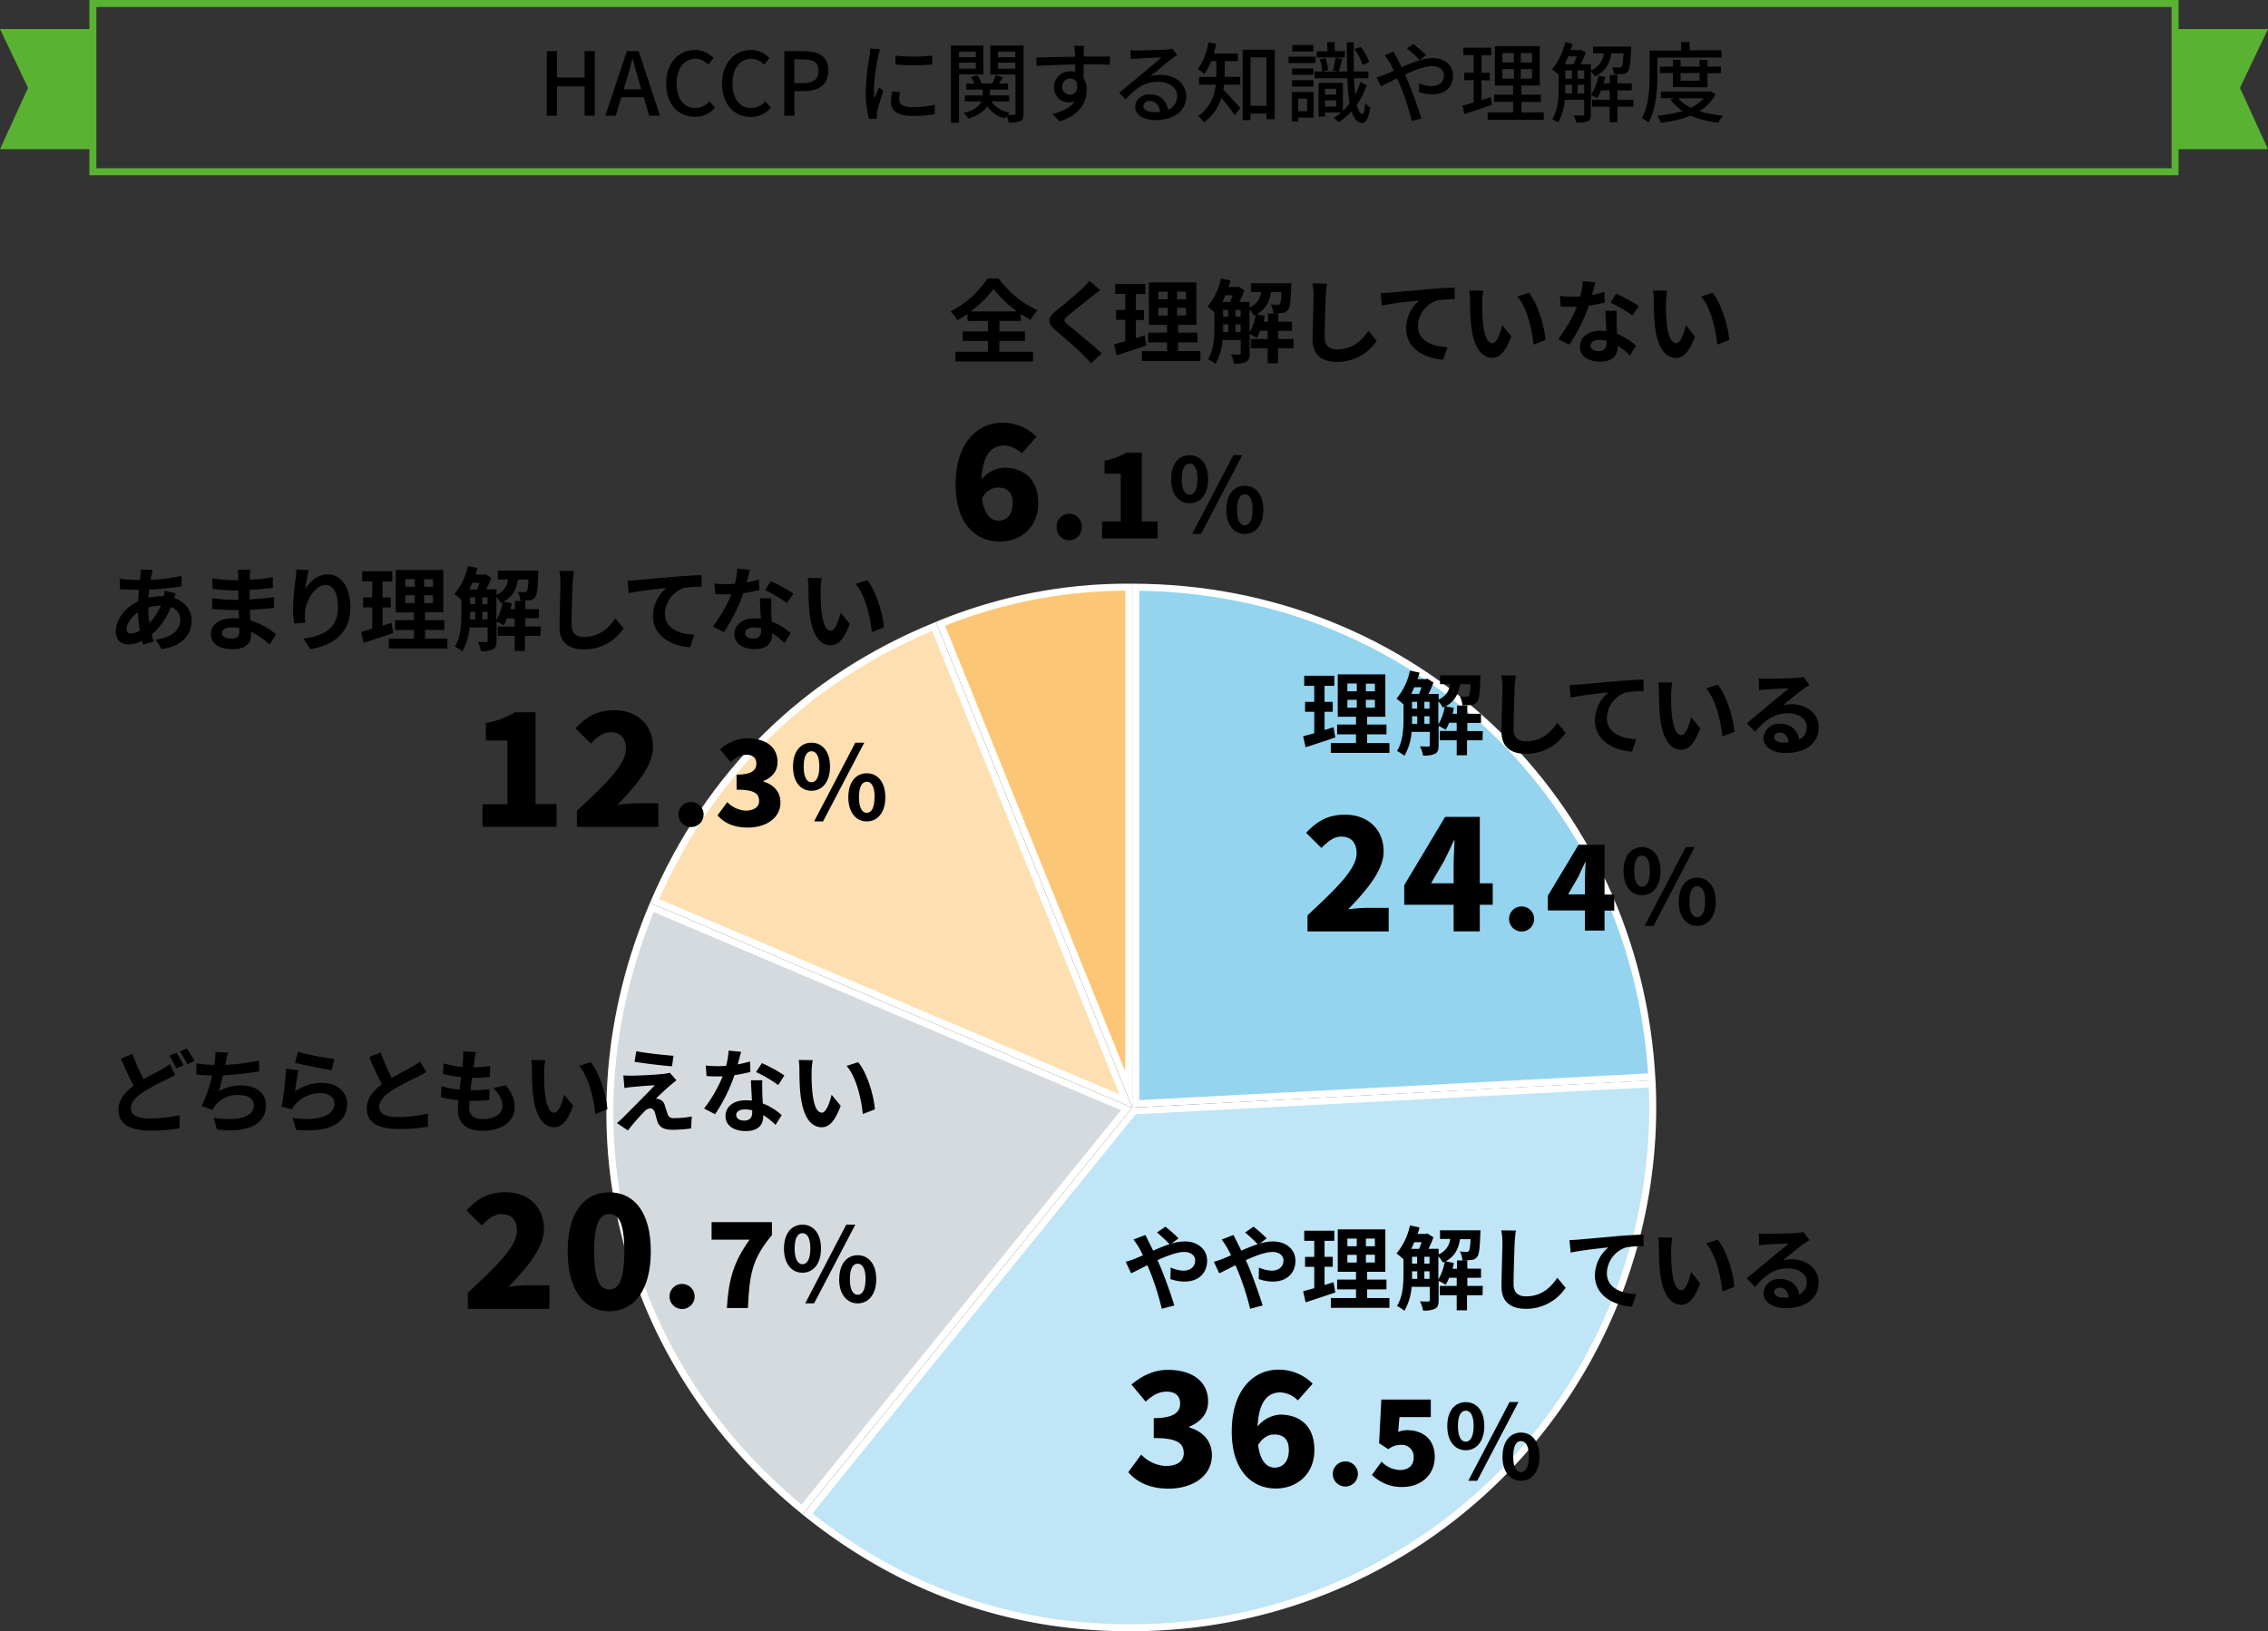 <svg xmlns="http://www.w3.org/2000/svg" viewBox="0 0 647 465.4"><rect x="0" y="0" width="647" height="465.4" fill="#333333" stroke="none"/><defs><style>.cls-1{fill:none;stroke:#59b231;stroke-miterlimit:10;stroke-width:2px;}.cls-2{fill:#59b231;}.cls-3{fill:#fbc676;}.cls-4{fill:#fff;}.cls-5{fill:#fddfb1;}.cls-6{fill:#d5dadf;}.cls-7{fill:#bfe5f6;}.cls-8{fill:#94d4ef;}</style></defs><g id="レイヤー_2" data-name="レイヤー 2"><g id="layout"><rect class="cls-1" x="26.5" y="1" width="594" height="48"/><polygon class="cls-2" points="647 42.57 620.5 42.57 620.5 8.29 647 8.29 639 25.07 647 42.57"/><polygon class="cls-2" points="0 42.57 26.5 42.57 26.5 8.29 0 8.29 8 25.07 0 42.57"/><path d="M156,14.58h2.9V22.1h7.87V14.58h2.9V33h-2.9V24.63h-7.87V33H156Z"/><path d="M178.83,14.58h3.35L188.28,33H185.2l-1.55-5.25h-6.4L175.68,33h-3Zm-.9,10.9h5L182.23,23c-.63-2-1.18-4.05-1.73-6.12h-.12c-.53,2.1-1.1,4.12-1.7,6.12Z"/><path d="M190.05,23.85c0-6,3.65-9.59,8.3-9.59a7.13,7.13,0,0,1,5.23,2.32L202,18.43a4.88,4.88,0,0,0-3.6-1.65c-3.17,0-5.37,2.65-5.37,7s2.05,7.05,5.3,7.05a5.31,5.31,0,0,0,4.07-1.95L204,30.68a7.26,7.26,0,0,1-5.72,2.65C193.6,33.33,190.05,29.88,190.05,23.85Z"/><path d="M206,23.85c0-6,3.64-9.59,8.29-9.59a7.13,7.13,0,0,1,5.23,2.32l-1.58,1.85a4.88,4.88,0,0,0-3.6-1.65c-3.17,0-5.37,2.65-5.37,7s2,7.05,5.3,7.05a5.31,5.31,0,0,0,4.07-1.95l1.55,1.83a7.26,7.26,0,0,1-5.72,2.65C209.5,33.33,206,29.88,206,23.85Z"/><path d="M223.73,14.58h5.57c4.1,0,7,1.43,7,5.57S233.4,26,229.4,26h-2.77v7h-2.9Zm5.4,9.12c3,0,4.35-1.12,4.35-3.55S232,16.93,229,16.93h-2.4V23.7Z"/><path d="M250.53,16a59,59,0,0,0-1.23,9.42,24.58,24.58,0,0,0,.15,2.67c.43-1,.93-2.25,1.33-3.17l1.25,1c-.65,1.9-1.53,4.57-1.78,5.82a4.89,4.89,0,0,0-.12,1.15c0,.25,0,.63.05.93l-2.28.15a31.82,31.82,0,0,1-.92-8.08,73.06,73.06,0,0,1,1.07-10,19.26,19.26,0,0,0,.23-2.07l2.77.25A19.17,19.17,0,0,0,250.53,16Zm6,12.52c0,1.12.88,2.05,3.9,2.05a26.62,26.62,0,0,0,6.23-.68l0,2.68a34.16,34.16,0,0,1-6.32.5c-4.25,0-6.2-1.48-6.2-3.9a12.77,12.77,0,0,1,.43-3.08l2.25.2A8.53,8.53,0,0,0,256.5,28.48Zm9.4-12.62V18.4a63.11,63.11,0,0,1-10.47,0l0-2.54A46.65,46.65,0,0,0,265.9,15.86Z"/><path d="M273.58,21.2V35h-2.3V13h9.27V21.2Zm0-6.49v1.62h4.8V14.71Zm4.8,4.87V17.85h-4.8v1.73ZM292,32.35c0,1.18-.2,1.83-.95,2.2a7.56,7.56,0,0,1-3.32.4,11,11,0,0,0-.53-1.9,7.23,7.23,0,0,0-.47.75,8.7,8.7,0,0,1-5.1-3.47c-.8,1.3-2.38,2.55-5.35,3.5a7.89,7.89,0,0,0-1.38-1.55c3.2-.85,4.55-2.13,5.1-3.35h-4.77v-1.7h5.12V25.55h-4.72v-1.7h2.35A9.4,9.4,0,0,0,277,22l1.78-.55a8.62,8.62,0,0,1,1.27,2.4h3a21.38,21.38,0,0,0,1-2.42l2.1.62c-.38.63-.8,1.25-1.18,1.8h2.6v1.7h-5.17v1.68h5.52v1.7h-5.12A7.73,7.73,0,0,0,288,32.1a5.92,5.92,0,0,0-.6.68c.83,0,1.63,0,1.9,0s.4-.12.4-.45V21.25h-7.17V13H292ZM284.7,14.71v1.62h4.95V14.71Zm4.95,4.89V17.85H284.7V19.6Z"/><path d="M309.15,14.88c0,.3,0,.75,0,1.25h7.5l-.05,2.35c-1.48-.08-3.85-.13-7.48-.13,0,1.35,0,2.8,0,3.93A6.19,6.19,0,0,1,310,25.6c0,3.33-1.77,7.25-7.7,9l-2.12-2.1c2.95-.65,5.25-1.75,6.45-3.68a3.92,3.92,0,0,1-1.75.38,4.17,4.17,0,0,1-4.2-4.35,4.51,4.51,0,0,1,4.65-4.5,5.22,5.22,0,0,1,1.4.17c0-.65,0-1.4,0-2.12-3.8.05-7.9.2-11,.4l-.08-2.4c2.82-.05,7.47-.17,11.05-.22,0-.55,0-1-.05-1.28-.08-.8-.15-1.57-.2-1.82h2.87A15.4,15.4,0,0,0,309.15,14.88ZM305.3,27c1.3,0,2.28-1,1.95-3.37a2,2,0,0,0-1.95-1.2A2.25,2.25,0,0,0,303,24.78,2.19,2.19,0,0,0,305.3,27Z"/><path d="M324.5,14.41c1.3,0,7-.15,8.35-.28a7.13,7.13,0,0,0,1.6-.22l1.38,1.8a18.33,18.33,0,0,0-1.58,1.07c-1.27.95-4.35,3.55-6.12,5a10.36,10.36,0,0,1,3-.43c4.17,0,7.27,2.58,7.27,6.08,0,4-3.17,6.82-8.8,6.82-3.45,0-5.75-1.52-5.75-3.8,0-1.85,1.65-3.52,4.13-3.52a4.94,4.94,0,0,1,5.2,4.37,4.07,4.07,0,0,0,2.65-3.92c0-2.35-2.3-4.05-5.43-4.05-4,0-6.35,1.87-9.3,5l-1.82-1.85c2-1.6,5.07-4.22,6.55-5.45s4.3-3.55,5.55-4.64c-1.33.05-5.65.25-6.95.32a17.76,17.76,0,0,0-1.85.15l-.08-2.57A19.55,19.55,0,0,0,324.5,14.41ZM329.15,32a12.56,12.56,0,0,0,1.78-.1c-.2-1.82-1.3-3.1-2.95-3.1a1.67,1.67,0,0,0-1.83,1.43C326.15,31.33,327.38,32,329.15,32Z"/><path d="M349.2,24.13c-.07.47-.12.95-.22,1.42,1.25,1.23,4.12,4.48,4.85,5.3l-1.6,2a56.48,56.48,0,0,0-3.83-4.92,13.5,13.5,0,0,1-4.94,7,9.63,9.63,0,0,0-1.65-1.78,12.18,12.18,0,0,0,5-9h-4.74v-2.2H347V17.45h-1.52a18.08,18.08,0,0,1-1.85,3.63,12.91,12.91,0,0,0-1.9-1.35,19.16,19.16,0,0,0,3-7.67l2.22.42c-.2.95-.43,1.9-.68,2.8h6.83v2.17h-3.73v4.48h4.43v2.2Zm14.45-9.95V34H361.3v-1.6h-4.55v1.87H354.5V14.18Zm-2.35,16V16.38h-4.55V30.2Z"/><path d="M375.28,18h-7.7V16.16h7.7Zm-.55,15.55h-4.4v1.1h-1.82v-8.4h6.22Zm-.05-12.2h-6.1v-1.8h6.1Zm-6.1,1.53h6.1V24.7h-6.1Zm6.07-8.2h-6V12.86h6Zm-4.32,13.45v3.6h2.55v-3.6Zm19.52-3.8a21.54,21.54,0,0,1-2.8,5.57c.38,1.63.9,2.55,1.58,2.63.4,0,.67-1.2.82-3.1a6.67,6.67,0,0,0,1.45,1.27c-.52,3.48-1.45,4.38-2.35,4.35-1.4-.1-2.35-1.22-3-3.27a17.38,17.38,0,0,1-3.72,3.12,10,10,0,0,0-1.3-1.3,13.58,13.58,0,0,0,2.05-1.5H378v1.15h-1.83v-9.6h6.93v8A16.12,16.12,0,0,0,385,29.5a63.39,63.39,0,0,1-.65-7.17H375V20.4h6.77l-1.5-.32a29.37,29.37,0,0,0,.73-3.62l1.92.37c-.37,1.27-.72,2.67-1,3.57h2.4c-.08-2.5-.1-5.29-.1-8.34h2c-.05,3,0,5.84,0,8.34h4.15v1.93h-4.1c.08,1.77.2,3.35.33,4.7a20.84,20.84,0,0,0,1.5-3.65Zm-6.22-7.92h-8V14.63h3V12h2.15v2.6h2.9Zm-5.53.17a11.13,11.13,0,0,1,.75,3.42l-1.7.4a11.69,11.69,0,0,0-.65-3.47ZM378,25.33V27h3.17v-1.7Zm3.17,5.07V28.63H378V30.4Zm7.55-11.87a16,16,0,0,0-2.3-4.5l1.75-.67a15.75,15.75,0,0,1,2.45,4.37Z"/><path d="M398.48,16.53c.42.8.87,1.7,1.35,2.65,3-1.33,6.22-2.6,8.82-2.6,3.63,0,5.85,2.15,5.85,5,0,3.15-2.1,5.35-5.95,5.35a11.71,11.71,0,0,1-3.8-.7l.08-2.5a8.63,8.63,0,0,0,3.5.85c2.37,0,3.6-1.3,3.6-3.1,0-1.4-1.15-2.6-3.35-2.6s-5,1.12-7.8,2.4c.3.62.57,1.25.85,1.85,1.27,3,3,7.87,3.85,10.67l-2.73.7a72.69,72.69,0,0,0-3.37-10.3c-.28-.62-.55-1.25-.83-1.87-1.87.92-3.54,1.8-4.64,2.3l-1.2-2.53A16.7,16.7,0,0,0,395,21.3c.82-.32,1.69-.7,2.64-1.12-.45-.93-.87-1.78-1.27-2.48A20.8,20.8,0,0,0,395,15.76l2.54-1C397.75,15.16,398.23,16.08,398.48,16.53Zm2.9-2.7,1.82-1.3c.85.68,2.73,2.28,3.63,3.2L405,17.13A37.55,37.55,0,0,0,401.38,13.83Z"/><path d="M425.63,29.88c-2.73.95-5.62,1.92-7.87,2.65l-.55-2.38c.9-.25,2-.55,3.19-.92V22.88h-2.69V20.73h2.69v-5h-2.94V13.61h7.94v2.15h-2.77v5H425v2.15h-2.37v5.65c.85-.28,1.75-.55,2.6-.85Zm14.77,2.17v2.13h-16V32.05h7.25v-3h-5.43V27h5.43V24.4h-5.2V13.16h12.8V24.4h-5.23V27h5.55v2.1h-5.55v3ZM428.6,17.83h3.28v-2.7H428.6Zm0,4.6h3.28V19.7H428.6Zm8.45-7.3h-3.2v2.7h3.2Zm0,4.57h-3.2v2.73h3.2Z"/><path d="M459.68,15.21c-.5,2.92-1.65,5.22-4.73,6.59a6.18,6.18,0,0,0-1.1-1.45V32.58c0,1-.2,1.65-.87,2a8.72,8.72,0,0,1-3.33.35,7.31,7.31,0,0,0-.72-2c1.2,0,2.25,0,2.55,0s.45-.12.45-.45V28.48h-5.55A14.87,14.87,0,0,1,444.46,35a9.14,9.14,0,0,0-1.65-1c1.67-2.63,1.85-6.3,1.85-9.1v-4l-.23.28a14.79,14.79,0,0,0-1.7-1.38A18,18,0,0,0,446.51,12l2.12.47c-.18.6-.35,1.2-.55,1.8h2.62l.33-.1,1.35.85a32.1,32.1,0,0,1-1.5,3.3h3v1.8a6.06,6.06,0,0,0,3.68-4.92h-3.1V13.28H465.3s0,.55,0,.8c-.18,4-.4,5.72-.93,6.32a1.85,1.85,0,0,1-1.42.7,15.46,15.46,0,0,1-2.53,0,5.82,5.82,0,0,0-.52-1.93,17.7,17.7,0,0,0,2,.1.67.67,0,0,0,.68-.22c.27-.3.45-1.33.57-3.87Zm-12.3.87c-.33.78-.67,1.55-1.05,2.25h2.55a20.63,20.63,0,0,0,.92-2.25Zm-.85,8.82c0,.58,0,1.18,0,1.8h1.92V24.18h-1.9Zm0-2.45h1.9V20.08h-1.9Zm3.52,0h1.88V20.08h-1.88Zm1.88,4.25V24.18h-1.88V26.7Zm14,3.75h-4.54v4.4h-2.2v-4.4h-5v-2h5v-2.7h-2.45A11.8,11.8,0,0,1,455.6,28a10.39,10.39,0,0,0-1.75-.92,14.11,14.11,0,0,0,2.15-5.5l1.93.4q-.19.9-.45,1.8h1.75v-2.4h2.2v2.4h4.07v2h-4.07v2.7H466Z"/><path d="M472.8,21.43c0,3.92-.34,9.72-2.52,13.52a10.32,10.32,0,0,0-1.9-1.27c2-3.55,2.2-8.63,2.2-12.25v-7h9V12H482v2.35h9.1v2.08H472.8Zm16.63,5.42a12.06,12.06,0,0,1-4.65,4.85A32.88,32.88,0,0,0,491.55,33a8.47,8.47,0,0,0-1.35,2A28.26,28.26,0,0,1,482.28,33a32.67,32.67,0,0,1-8.5,2,7.29,7.29,0,0,0-1-2A34.73,34.73,0,0,0,480,31.68a13.49,13.49,0,0,1-3.45-3.23l1.13-.42H473.8V26.15h13.78l.42-.07Zm-12.2-2v-4h-3.7V19h3.7v-1.9h2.2V19h5.4v-1.9h2.27V19h3.83v1.9H487.1v4Zm1.5,3.18a10.87,10.87,0,0,0,3.62,2.7,11.54,11.54,0,0,0,3.7-2.7Zm.7-7.18v2.2h5.4v-2.2Z"/><path class="cls-3" d="M268.31,178A141.6,141.6,0,0,1,322,167.54V310.81Z"/><path class="cls-4" d="M321,168.55V305.67L269.62,178.53a140.22,140.22,0,0,1,51.38-10m2-2a142.47,142.47,0,0,0-56,10.89L323,316V166.53Z"/><path class="cls-5" d="M186.73,257c15.66-36.25,43.2-63.3,79.73-78.32l54.71,135.37Z"/><path class="cls-4" d="M265.91,180l53.43,132.2L188.05,256.52c15.49-35.24,42.35-61.63,77.86-76.49m1.1-2.61c-37.65,15.2-65.72,42.78-81.59,80.15L323,316,267,177.42Z"/><path class="cls-6" d="M228.8,430.67c-52-42.58-68.73-109.8-42.85-171.78l135.44,57.47Z"/><path class="cls-4" d="M186.49,260.2l133.29,56.56-91.13,112.5c-50.73-42.12-67.18-108.07-42.16-169.06m-1.07-2.63c-26.71,62.9-9.6,131.51,43.52,174.51L323,316,185.42,257.57Z"/><path class="cls-7" d="M322.3,464.4c-34.07,0-65-10.93-92-32.47l93.15-115,147.82-7.74a148.43,148.43,0,0,1-140.55,155C327.94,464.32,325.09,464.4,322.3,464.4Z"/><path class="cls-4" d="M470.36,310.24A147.43,147.43,0,0,1,330.72,463.18c-2.81.14-5.64.22-8.42.22-33.51,0-64-10.64-90.54-31.63L324,317.91l146.36-7.67m1.91-2.1L323,316,228.94,432.08c27.28,22.09,58.79,33.32,93.36,33.32,2.82,0,5.67-.08,8.53-.23a149.44,149.44,0,0,0,141.44-157Z"/><path class="cls-8" d="M324,167.54c38.33.24,74.37,14.55,101.57,40.36s43.38,61,45.64,99.29L324,314.9Z"/><path class="cls-4" d="M325,168.55c37.71.48,73.11,14.67,99.89,40.07s42.81,60,45.26,97.62L325,313.85V168.55m-2-2V316l149.27-7.82C468.05,227.7,403.57,166.53,323,166.53Z"/><path d="M380.93,210.39c-2.86,1-6,2-8.48,2.8l-.7-3.14c.91-.24,2-.52,3.17-.86v-6.11H372.3v-2.83h2.62v-4.58h-2.86v-2.89h8.58v2.89h-2.78v4.58h2.34v2.83h-2.34v5.2c.86-.26,1.71-.52,2.55-.81ZM396.37,212v2.81H379.65V212h7.18V209.5h-5.38v-2.78h5.38v-2.24h-5.2V192.39H395.2v12.09H390v2.24h5.52v2.78H390V212Zm-12-14.77h2.68V195h-2.68Zm0,4.66h2.68v-2.24h-2.68Zm7.85-6.84h-2.57v2.18h2.57Zm0,4.6h-2.57v2.24h2.57Z"/><path d="M422.92,211.19H418.5v4.29h-2.94v-4.29h-4.81v-2.65h4.81V206.2H413.4a11,11,0,0,1-1,2,15.1,15.1,0,0,0-2-1.09v5.49c0,1.22-.2,2-1,2.44a7.3,7.3,0,0,1-3.45.52,8.44,8.44,0,0,0-.89-2.63c1,.06,2.06.06,2.37.06s.44-.11.44-.45V208.8h-5.17a16.17,16.17,0,0,1-2.06,6.84,10.51,10.51,0,0,0-2.13-1.38c1.74-2.68,1.87-6.55,1.87-9.46V201a17.85,17.85,0,0,0-2-1.67,18.21,18.21,0,0,0,3.84-8l2.73.57a18.77,18.77,0,0,1-.54,1.85h2.36l.39-.13,1.77,1.09a27.69,27.69,0,0,1-1.43,3.28h2.91v1.58a5.41,5.41,0,0,0,3.3-4.39h-2.91v-2.52h11.55s0,.65-.06,1c-.12,4.13-.36,5.92-.91,6.6a2.31,2.31,0,0,1-1.58.86,19.87,19.87,0,0,1-2.63.08,6.13,6.13,0,0,0-.7-2.5c.81.08,1.51.1,1.87.1a.77.77,0,0,0,.7-.28c.24-.29.37-1.17.47-3.33h-3c-.45,2.7-1.43,4.86-4.09,6.32l2.32.47c-.1.54-.21,1.11-.36,1.66h1.27v-2.34h2.94v2.34h3.9v2.6h-3.9v2.34h4.42Zm-19.45-15.13c-.29.65-.57,1.3-.89,1.9h2.24c.26-.57.49-1.25.73-1.9Zm-.65,8.74c0,.54,0,1.11,0,1.71h1.48v-2.16h-1.45Zm0-2.63h1.45v-1.95h-1.45Zm3.51,0h1.48v-1.95h-1.48Zm1.48,4.34v-2.16h-1.48v2.16Zm2.52.16a14.44,14.44,0,0,0,1.8-5.07l-.55.26a7.12,7.12,0,0,0-1.25-1.77Z"/><path d="M432.09,196.16c-.1,2.81-.31,8.64-.31,11.86,0,2.63,1.56,3.48,3.59,3.48,4.29,0,7-2.47,8.89-5.3l2.37,2.86a13.47,13.47,0,0,1-11.29,6c-4.26,0-7-1.87-7-6.32,0-3.48.26-10.32.26-12.56a16.88,16.88,0,0,0-.33-3.51l4.18.06C432.28,193.8,432.15,195.12,432.09,196.16Z"/><path d="M450.32,195.31c2.16-.19,6.45-.58,11.21-1,2.68-.21,5.53-.39,7.35-.44l0,3.32a30.11,30.11,0,0,0-5,.34,7.91,7.91,0,0,0-5.48,7.31c0,4.26,4,5.82,8.39,6.06l-1.22,3.56c-5.43-.37-10.58-3.3-10.58-8.92a10.47,10.47,0,0,1,3.85-8c-2.45.26-7.75.83-10.77,1.48l-.33-3.56C448.79,195.41,449.8,195.36,450.32,195.31Z"/><path d="M476.74,197.91c0,1.69,0,3.64.15,5.51.37,3.74,1.15,6.32,2.78,6.32,1.23,0,2.27-3.05,2.76-5.13l2.6,3.18c-1.72,4.52-3.35,6.11-5.43,6.11-2.86,0-5.33-2.58-6.06-9.55-.26-2.39-.29-5.43-.29-7a16.5,16.5,0,0,0-.2-2.65l4,0A21.4,21.4,0,0,0,476.74,197.91Zm18,10.89-3.4,1.33c-.42-4.19-1.8-10.51-4.63-13.73l3.3-1.07C492.52,198.32,494.5,204.82,494.78,208.8Z"/><path d="M504.06,193.64c1.38,0,6.95-.1,8.43-.23a11.18,11.18,0,0,0,2-.29l1.69,2.32c-.59.39-1.22.75-1.82,1.19-1.4,1-4.13,3.28-5.77,4.58a10.09,10.09,0,0,1,2.47-.29c4.42,0,7.78,2.76,7.78,6.55,0,4.11-3.12,7.36-9.42,7.36-3.61,0-6.34-1.66-6.34-4.26a4.36,4.36,0,0,1,4.65-4.06,5.2,5.2,0,0,1,5.54,4.45,3.78,3.78,0,0,0,2.16-3.54c0-2.34-2.34-3.92-5.41-3.92-4,0-6.58,2.1-9.36,5.27l-2.36-2.44c1.84-1.48,5-4.13,6.52-5.41s4.16-3.38,5.44-4.5c-1.33,0-4.92.19-6.3.26-.7.06-1.53.13-2.13.21l-.1-3.38A17.06,17.06,0,0,0,504.06,193.64Zm4.68,18.23a14.06,14.06,0,0,0,1.51-.08c-.15-1.69-1.12-2.78-2.52-2.78-1,0-1.61.6-1.61,1.25C506.12,211.22,507.18,211.87,508.74,211.87Z"/><path d="M373,261.14c8.1-7.56,14-13.14,14-17.73,0-3.11-1.67-4.73-4.37-4.73-2.29,0-4,1.62-5.67,3.24l-4.36-4.32c3.28-3.46,6.34-5.17,11.11-5.17,6.48,0,11,4.14,11,10.53,0,5.44-5.08,11.25-10.12,16.47A46.29,46.29,0,0,1,390,259h6.16v6.74H373Z"/><path d="M414.68,258.12H400.59v-5.58l11.66-19.48h9.9V252h3.69v6.12h-3.69v7.6h-7.47Zm0-6.12v-4.77c0-2.11.18-5.35.27-7.47h-.18c-.86,1.89-1.76,3.74-2.7,5.67L408.24,252Z"/><path d="M430.49,262.18a3.58,3.58,0,1,1,7.16,0,3.58,3.58,0,1,1-7.16,0Z"/><path d="M452.13,259.75H441.56v-4.19L450.31,241h7.42v14.21h2.77v4.59h-2.77v5.7h-5.6Zm0-4.59v-3.58c0-1.59.13-4,.2-5.61h-.13c-.65,1.42-1.32,2.81-2,4.26l-2.87,4.93Z"/><path d="M463.16,248.5c0-4.33,2.16-6.82,5.26-6.82s5.29,2.49,5.29,6.82-2.19,6.9-5.29,6.9S463.16,252.86,463.16,248.5Zm7.51,0c0-3.19-1-4.39-2.25-4.39s-2.22,1.2-2.22,4.39,1,4.48,2.22,4.48S470.67,251.69,470.67,248.5Zm10.24-6.82h2.55L471.7,264.15h-2.55Zm-2,15.57c0-4.36,2.2-6.85,5.27-6.85s5.29,2.49,5.29,6.85-2.22,6.9-5.29,6.9S478.89,261.58,478.89,257.25Zm7.52,0c0-3.19-1-4.42-2.25-4.42s-2.23,1.23-2.23,4.42,1,4.44,2.23,4.44S486.41,260.43,486.41,257.25Z"/><path d="M323.7,359.14c.76-.32,1.56-.65,2.34-1-.36-.78-.75-1.54-1.14-2.21a22.41,22.41,0,0,0-1.54-2.29l3.38-1.3c.24.47.76,1.53,1,2,.39.75.81,1.58,1.22,2.47a49.22,49.22,0,0,1,4.68-1.85,44.17,44.17,0,0,0-3.58-3.33l2.39-1.66a39.63,39.63,0,0,1,3.77,3.33l-2.05,1.51a12.91,12.91,0,0,1,3.74-.63c4,0,6.45,2.44,6.45,5.46,0,3.64-2.5,6-6.48,6a12.91,12.91,0,0,1-4-.73l.08-3.28a9.72,9.72,0,0,0,3.61.89c1.95,0,3.38-1.07,3.38-2.94,0-1.33-1.17-2.4-3.12-2.4s-4.86,1.07-7.64,2.35c.26.54.49,1.09.73,1.61,1.22,2.83,3.22,8.4,4.08,11.31l-3.57.93A79.08,79.08,0,0,0,328,362.57c-.23-.55-.47-1.09-.7-1.61-1.87.93-3.51,1.82-4.63,2.31l-1.53-3.3A22.52,22.52,0,0,0,323.7,359.14Z"/><path d="M348.84,359.14c.76-.32,1.56-.65,2.34-1-.36-.78-.75-1.54-1.14-2.21a22.41,22.41,0,0,0-1.54-2.29l3.38-1.3c.24.47.76,1.53,1,2,.39.75.81,1.58,1.23,2.47a47.21,47.21,0,0,1,4.68-1.85,44.27,44.27,0,0,0-3.59-3.33l2.39-1.66a38.44,38.44,0,0,1,3.77,3.33l-2,1.51a12.91,12.91,0,0,1,3.74-.63c4,0,6.45,2.44,6.45,5.46,0,3.64-2.5,6-6.48,6a12.91,12.91,0,0,1-4-.73l.08-3.28a9.72,9.72,0,0,0,3.61.89c1.95,0,3.38-1.07,3.38-2.94,0-1.33-1.17-2.4-3.12-2.4s-4.86,1.07-7.64,2.35c.26.54.49,1.09.73,1.61,1.22,2.83,3.22,8.4,4.08,11.31l-3.56.93a80.53,80.53,0,0,0-3.49-10.81c-.23-.55-.47-1.09-.7-1.61-1.87.93-3.51,1.82-4.63,2.31l-1.53-3.3A21.86,21.86,0,0,0,348.84,359.14Z"/><path d="M380.93,368.73c-2.86,1-6,2-8.48,2.81l-.7-3.15c.91-.23,2-.52,3.17-.86v-6.11H372.3v-2.83h2.62V354h-2.86v-2.88h8.58V354h-2.78v4.58h2.34v2.83h-2.34v5.2c.86-.26,1.71-.52,2.55-.8Zm15.44,1.59v2.8H379.65v-2.8h7.18v-2.47h-5.38v-2.79h5.38v-2.23h-5.2V350.74H395.2v12.09H390v2.23h5.52v2.79H390v2.47Zm-12-14.77h2.68v-2.19h-2.68Zm0,4.65h2.68V358h-2.68Zm7.85-6.84h-2.57v2.19h2.57Zm0,4.61h-2.57v2.23h2.57Z"/><path d="M422.92,369.54H418.5v4.29h-2.94v-4.29h-4.81v-2.66h4.81v-2.34H413.4a11.11,11.11,0,0,1-1,2,14,14,0,0,0-2-1.1v5.49c0,1.22-.2,2-1,2.44a7.17,7.17,0,0,1-3.45.52,8.3,8.3,0,0,0-.89-2.62c1,.05,2.06.05,2.37.05s.44-.1.44-.44v-3.75h-5.17a16.12,16.12,0,0,1-2.06,6.84,11,11,0,0,0-2.13-1.38c1.74-2.67,1.87-6.55,1.87-9.46v-3.85a16.73,16.73,0,0,0-2-1.66,18.25,18.25,0,0,0,3.84-8l2.73.58c-.15.62-.33,1.24-.54,1.84h2.36l.39-.13,1.77,1.09a27.69,27.69,0,0,1-1.43,3.28h2.91v1.59a5.44,5.44,0,0,0,3.3-4.4h-2.91V351h11.55s0,.65-.06,1c-.12,4.13-.36,5.93-.91,6.6a2.27,2.27,0,0,1-1.58.86,18.27,18.27,0,0,1-2.63.08,6.13,6.13,0,0,0-.7-2.5c.81.08,1.51.11,1.87.11a.78.78,0,0,0,.7-.29c.24-.29.37-1.17.47-3.33h-3c-.45,2.71-1.43,4.87-4.09,6.32l2.32.47c-.1.54-.21,1.12-.36,1.66h1.27V359.6h2.94v2.34h3.9v2.6h-3.9v2.34h4.42ZM403.47,354.4c-.29.65-.57,1.3-.89,1.9h2.24c.26-.57.49-1.25.73-1.9Zm-.65,8.74c0,.55,0,1.12,0,1.72h1.48V362.7h-1.45Zm0-2.63h1.45v-1.95h-1.45Zm3.51,0h1.48v-1.95h-1.48Zm1.48,4.35V362.7h-1.48v2.16Zm2.52.15a14.37,14.37,0,0,0,1.8-5.07l-.55.26a7.12,7.12,0,0,0-1.25-1.77Z"/><path d="M432.09,354.51c-.1,2.8-.31,8.63-.31,11.85,0,2.63,1.56,3.49,3.59,3.49,4.29,0,7-2.47,8.89-5.31l2.37,2.86a13.47,13.47,0,0,1-11.29,6c-4.26,0-7-1.87-7-6.31,0-3.49.26-10.33.26-12.56a16.81,16.81,0,0,0-.33-3.51l4.18.05C432.28,352.14,432.15,353.47,432.09,354.51Z"/><path d="M450.32,353.65c2.16-.18,6.45-.57,11.21-1,2.68-.21,5.53-.39,7.35-.44l0,3.33a28.12,28.12,0,0,0-5,.34,7.91,7.91,0,0,0-5.48,7.3c0,4.27,4,5.83,8.39,6.06l-1.22,3.56c-5.43-.36-10.58-3.3-10.58-8.92a10.47,10.47,0,0,1,3.85-8c-2.45.26-7.75.83-10.77,1.48l-.33-3.56C448.79,353.75,449.8,353.7,450.32,353.65Z"/><path d="M476.74,356.25c0,1.69,0,3.64.15,5.51.37,3.75,1.15,6.32,2.78,6.32,1.23,0,2.27-3,2.76-5.12l2.6,3.17c-1.72,4.52-3.35,6.11-5.43,6.11-2.86,0-5.33-2.57-6.06-9.54-.26-2.4-.29-5.44-.29-7a16.54,16.54,0,0,0-.2-2.66l4,.06A21.15,21.15,0,0,0,476.74,356.25Zm18,10.89-3.4,1.33c-.42-4.19-1.8-10.5-4.63-13.73l3.3-1.07C492.52,356.66,494.5,363.17,494.78,367.14Z"/><path d="M504.06,352c1.38,0,6.95-.1,8.43-.23a10.26,10.26,0,0,0,2-.29l1.69,2.32c-.6.39-1.22.75-1.82,1.19-1.4,1-4.13,3.28-5.77,4.58a10.09,10.09,0,0,1,2.47-.29c4.42,0,7.77,2.76,7.77,6.56,0,4.11-3.11,7.36-9.41,7.36-3.61,0-6.34-1.67-6.34-4.27a4.36,4.36,0,0,1,4.65-4.05c3.23,0,5.18,2,5.54,4.44a3.76,3.76,0,0,0,2.16-3.53c0-2.34-2.34-3.93-5.41-3.93-4,0-6.58,2.11-9.36,5.28l-2.37-2.45c1.85-1.48,5-4.13,6.53-5.41s4.16-3.37,5.43-4.49c-1.32,0-4.91.18-6.29.26-.7.05-1.53.13-2.13.2l-.1-3.38A17,17,0,0,0,504.06,352Zm4.68,18.23a11.88,11.88,0,0,0,1.51-.08c-.15-1.69-1.12-2.78-2.52-2.78-1,0-1.61.6-1.61,1.25C506.12,369.56,507.18,370.21,508.74,370.21Z"/><path d="M321.87,420l3.69-5a10.4,10.4,0,0,0,7,3.24c3.11,0,5.13-1.26,5.13-3.6,0-2.75-1.53-4.37-8.55-4.37v-5.67c5.72,0,7.52-1.71,7.52-4.14,0-2.2-1.35-3.42-3.83-3.42-2.25,0-4,1-6,2.84L322.77,395c3.1-2.56,6.43-4.18,10.39-4.18,6.93,0,11.48,3.28,11.48,9,0,3.29-1.85,5.72-5.36,7.2v.23c3.69,1.08,6.44,3.73,6.44,7.92,0,6.12-5.72,9.54-12.38,9.54C328,424.7,324.3,422.85,321.87,420Z"/><path d="M351.39,408.41c0-12.06,6.39-17.64,13.27-17.64a13.59,13.59,0,0,1,9.81,4l-4.23,4.77a7.37,7.37,0,0,0-5-2.29c-3.42,0-6.16,2.43-6.48,9.72a9,9,0,0,1,6.39-3.38c5.58,0,9.81,3.15,9.81,10.08s-5,11-11,11C357.55,424.7,351.39,420,351.39,408.41Zm7.51,3.87c.68,5,2.75,6.43,4.77,6.43s4-1.44,4-5c0-3.37-1.84-4.45-4.09-4.45C362,409.22,360.3,410,358.9,412.28Z"/><path d="M380.21,420.52a3.58,3.58,0,1,1,7.16,0,3.58,3.58,0,1,1-7.16,0Z"/><path d="M391.38,420.79l2.74-3.78a7.61,7.61,0,0,0,5.16,2.39c2.43,0,4-1.21,4-3.57a3.38,3.38,0,0,0-3.68-3.61,5.62,5.62,0,0,0-3.54,1.24l-2.64-1.72.64-12.45h14.11v5h-8.94l-.37,4.25a6.38,6.38,0,0,1,2.6-.51c4.25,0,7.83,2.4,7.83,7.6,0,5.43-4.26,8.6-9.08,8.6A12,12,0,0,1,391.38,420.79Z"/><path d="M412.87,406.84c0-4.33,2.17-6.81,5.27-6.81s5.29,2.48,5.29,6.81-2.19,6.91-5.29,6.91S412.87,411.2,412.87,406.84Zm7.52,0c0-3.19-1-4.38-2.25-4.38s-2.23,1.19-2.23,4.38,1,4.48,2.23,4.48S420.39,410,420.39,406.84ZM430.63,400h2.54l-11.76,22.46h-2.54Zm-2,15.56c0-4.36,2.19-6.85,5.26-6.85s5.3,2.49,5.3,6.85-2.22,6.9-5.3,6.9S428.61,419.92,428.61,415.59Zm7.52,0c0-3.19-1-4.42-2.26-4.42s-2.22,1.23-2.22,4.42,1,4.44,2.22,4.44S436.13,418.78,436.13,415.59Z"/><path d="M285.07,100.36h9.62v2.78H272.56v-2.78h9.29V97.27h-7.21V94.56h7.21v-3H276v-2a32.16,32.16,0,0,1-2.89,1.79,11.11,11.11,0,0,0-1.95-2.49,28.31,28.31,0,0,0,10.56-9.42h3.2A27.38,27.38,0,0,0,296,88.5,15.34,15.34,0,0,0,294,91.29c-.93-.52-1.87-1.1-2.81-1.75v2h-6.08v3h7.28v2.71h-7.28Zm5.07-11.52a31.25,31.25,0,0,1-6.71-6.45,29.65,29.65,0,0,1-6.5,6.45Z"/><path d="M311.56,84.55c-1.69,1.35-5.12,4-6.86,5.49-1.38,1.19-1.35,1.48.05,2.7,1.95,1.64,6.89,5.54,9.55,8.11l-3.05,2.79c-.73-.81-1.48-1.64-2.26-2.42-1.59-1.64-5.41-4.89-7.77-6.92-2.6-2.21-2.4-3.59.2-5.77,2.06-1.66,5.62-4.55,7.36-6.24a17.1,17.1,0,0,0,2-2.21l3.05,2.68C313,83.38,312.16,84.06,311.56,84.55Z"/><path d="M327,98.57c-2.86,1-6,2-8.47,2.8l-.7-3.14c.91-.24,2-.52,3.17-.86V91.26H318.4V88.43H321V83.85h-2.86V81h8.58v2.89H324v4.58h2.34v2.83H324v5.2c.85-.26,1.71-.52,2.54-.81Zm15.45,1.58V103H325.76v-2.81h7.18V97.68h-5.39V94.9h5.39V92.66h-5.2V80.57h13.57V92.66h-5.23V94.9h5.51v2.78h-5.51v2.47Zm-12-14.77h2.68V83.2h-2.68Zm0,4.66h2.68V87.8h-2.68Zm7.85-6.84H335.8v2.18h2.57Zm0,4.6H335.8V90h2.57Z"/><path d="M369,99.37h-4.42v4.29h-2.94V99.37h-4.81V96.72h4.81V94.38h-2.16a11,11,0,0,1-1,2,15.1,15.1,0,0,0-2-1.09v5.49c0,1.22-.21,2-1,2.44a7.32,7.32,0,0,1-3.46.52,8.17,8.17,0,0,0-.88-2.63c1,.06,2.05.06,2.37.06s.44-.11.44-.45V97h-5.18a16.16,16.16,0,0,1-2.05,6.84,10.51,10.51,0,0,0-2.13-1.38c1.74-2.68,1.87-6.55,1.87-9.46V89.13a17.09,17.09,0,0,0-2-1.67,18.12,18.12,0,0,0,3.85-8l2.73.57c-.16.63-.34,1.25-.55,1.85h2.37l.39-.13L355,82.86a31.42,31.42,0,0,1-1.43,3.28h2.91v1.58a5.41,5.41,0,0,0,3.3-4.39h-2.91V80.81h11.55s0,.65-.06,1c-.13,4.13-.36,5.92-.91,6.6a2.31,2.31,0,0,1-1.58.86,19.87,19.87,0,0,1-2.63.08,6.13,6.13,0,0,0-.7-2.5c.8.08,1.51.1,1.87.1a.77.77,0,0,0,.7-.28c.24-.29.37-1.17.47-3.33h-3c-.45,2.7-1.44,4.86-4.09,6.32l2.32.47c-.11.54-.21,1.11-.37,1.66h1.28V89.44h2.94v2.34h3.9v2.6h-3.9v2.34H369ZM349.58,84.24c-.29.65-.58,1.3-.89,1.9h2.24c.26-.57.49-1.25.73-1.9ZM348.93,93c0,.54,0,1.11,0,1.71h1.48V92.53h-1.45Zm0-2.63h1.45V88.4h-1.45Zm3.51,0h1.48V88.4h-1.48Zm1.48,4.34V92.53h-1.48v2.16Zm2.52.16a14.24,14.24,0,0,0,1.79-5.07l-.54.26a7.39,7.39,0,0,0-1.25-1.77Z"/><path d="M378.2,84.34c-.1,2.81-.31,8.64-.31,11.86,0,2.63,1.56,3.48,3.59,3.48,4.29,0,7-2.47,8.89-5.3l2.37,2.86a13.47,13.47,0,0,1-11.29,6c-4.26,0-7-1.87-7-6.32,0-3.48.26-10.32.26-12.56a16.21,16.21,0,0,0-.34-3.51l4.19.06C378.38,82,378.25,83.3,378.2,84.34Z"/><path d="M396.43,83.49l11.2-1c2.68-.21,5.54-.39,7.36-.44l0,3.32a30.11,30.11,0,0,0-5,.34A7.9,7.9,0,0,0,404.51,93c0,4.26,4,5.82,8.4,6.06l-1.22,3.56c-5.43-.37-10.58-3.3-10.58-8.92a10.43,10.43,0,0,1,3.85-8c-2.45.26-7.75.83-10.77,1.48l-.34-3.56C394.89,83.59,395.91,83.54,396.43,83.49Z"/><path d="M422.84,86.09c0,1.69,0,3.64.16,5.51.37,3.74,1.14,6.32,2.78,6.32,1.23,0,2.27-3,2.76-5.13l2.6,3.18c-1.72,4.52-3.35,6.11-5.43,6.11-2.87,0-5.33-2.58-6.06-9.55-.26-2.39-.29-5.43-.29-7a15.47,15.47,0,0,0-.21-2.65l4,0A20.24,20.24,0,0,0,422.84,86.09ZM440.89,97l-3.41,1.33c-.41-4.19-1.79-10.51-4.62-13.73l3.3-1.07C438.63,86.5,440.6,93,440.89,97Z"/><path d="M454.17,84.14a31.55,31.55,0,0,0,3.52-.84l.1,3a46,46,0,0,1-4.55.91,47.9,47.9,0,0,1-5.57,11.13l-3.14-1.61a41,41,0,0,0,5.3-9.18c-.46,0-.91,0-1.35,0-1.07,0-2.13,0-3.25-.1l-.23-3a32.76,32.76,0,0,0,3.46.19c.77,0,1.55,0,2.36-.11a22,22,0,0,0,.7-4.34l3.59.36C454.9,81.41,454.56,82.73,454.17,84.14Zm7,7.85c0,.75.1,2,.15,3.3a16.78,16.78,0,0,1,5.38,3.33L465,101.4a22.27,22.27,0,0,0-3.51-2.78v.26c0,2.42-1.32,4.29-5,4.29-3.22,0-5.77-1.43-5.77-4.29,0-2.55,2.13-4.5,5.75-4.5.62,0,1.19.05,1.79.1-.1-1.92-.23-4.23-.28-5.82h3.25C461.12,89.75,461.17,90.84,461.2,92Zm-5.2,8.19c1.79,0,2.34-1,2.34-2.42v-.52a9.17,9.17,0,0,0-2.11-.26c-1.51,0-2.47.68-2.47,1.59S454.56,100.18,456,100.18Zm3.43-13.83,1.66-2.58a45.13,45.13,0,0,1,6.42,3.54L465.67,90A36.84,36.84,0,0,0,459.43,86.35Z"/><path d="M475.26,86.09a54.84,54.84,0,0,0,.16,5.51c.36,3.74,1.14,6.32,2.78,6.32,1.22,0,2.26-3,2.76-5.13L483.55,96c-1.71,4.52-3.35,6.11-5.43,6.11-2.86,0-5.33-2.58-6.06-9.55-.26-2.39-.28-5.43-.28-7a16.55,16.55,0,0,0-.21-2.65l4,0A21.4,21.4,0,0,0,475.26,86.09ZM493.31,97l-3.41,1.33c-.42-4.19-1.79-10.51-4.63-13.73l3.3-1.07C491,86.5,493,93,493.31,97Z"/><path d="M272.61,138.25c0-12.06,6.39-17.64,13.27-17.64a13.6,13.6,0,0,1,9.81,4l-4.23,4.77a7.37,7.37,0,0,0-5-2.29c-3.42,0-6.16,2.43-6.48,9.72a9,9,0,0,1,6.39-3.38c5.58,0,9.81,3.15,9.81,10.08s-5,11-11,11C278.77,154.53,272.61,149.85,272.61,138.25Zm7.51,3.87c.68,5,2.75,6.43,4.77,6.43s4-1.44,4-5c0-3.37-1.84-4.45-4.09-4.45C283.22,139.06,281.52,139.82,280.12,142.12Z"/><path d="M301.43,150.36a3.58,3.58,0,1,1,7.15,0,3.58,3.58,0,1,1-7.15,0Z"/><path d="M314.39,148.77h5.33V135.13H315.1v-3.71a17.6,17.6,0,0,0,6.21-2.29h4.42v19.64h4.52v4.86H314.39Z"/><path d="M334.09,136.68c0-4.33,2.16-6.82,5.26-6.82s5.3,2.49,5.3,6.82-2.19,6.9-5.3,6.9S334.09,141,334.09,136.68Zm7.52,0c0-3.19-1-4.39-2.26-4.39s-2.22,1.2-2.22,4.39,1,4.48,2.22,4.48S341.61,139.87,341.61,136.68Zm10.23-6.82h2.55l-11.76,22.47h-2.54Zm-2,15.57c0-4.36,2.19-6.85,5.26-6.85s5.3,2.49,5.3,6.85-2.23,6.9-5.3,6.9S349.83,149.75,349.83,145.43Zm7.51,0c0-3.19-1-4.42-2.25-4.42s-2.22,1.23-2.22,4.42,1,4.44,2.22,4.44S357.34,148.61,357.34,145.43Z"/><path d="M41,307.9c1.9-1.12,3.74-2,5-2.76a17.83,17.83,0,0,0,2.42-1.56L50,306.65c-.83.47-1.66.91-2.6,1.38a63.89,63.89,0,0,0-6.45,3.48c-2.16,1.43-3.61,2.92-3.61,4.74s1.82,2.86,5.43,2.86a43.94,43.94,0,0,0,8.48-.94l0,3.72a48.09,48.09,0,0,1-8.35.67c-5.17,0-9.1-1.45-9.1-5.95,0-2.86,1.82-5,4.32-6.84-1.2-2.21-2.45-5-3.62-7.75l3.28-1.32A57.51,57.51,0,0,0,41,307.9Zm11.39-4-2.11.88a31.55,31.55,0,0,0-2-3.61l2.06-.83A39.2,39.2,0,0,1,52.35,303.87Zm3.12-1.2-2.08.89A31.93,31.93,0,0,0,51.31,300l2-.86A40.8,40.8,0,0,1,55.47,302.67Z"/><path d="M64.41,303c0,.23-.1.52-.16.81a63.51,63.51,0,0,0,9.62-1.23l.06,3.1c-2.71.44-6.84.93-10.33,1.12-.36,1.58-.78,3.25-1.17,4.52a12.7,12.7,0,0,1,6.45-1.64c4.21,0,7,2.24,7,5.57,0,5.85-5.65,8-14,7l-.91-3.35c5.69.93,11.44.23,11.44-3.59,0-1.56-1.33-2.86-3.88-2.86a7.88,7.88,0,0,0-7.93,4.19l-3.07-1.1a41.52,41.52,0,0,0,3-8.73c-1.64,0-3.17-.11-4.5-.24v-3.22a36.24,36.24,0,0,0,5.1.49c0-.39.1-.75.15-1.06a11.71,11.71,0,0,0,.13-2.63l3.69.16C64.75,301.22,64.59,302.1,64.41,303Z"/><path d="M84.17,311.41a12.71,12.71,0,0,1,7.67-2.47c4.55,0,7.2,2.81,7.2,5.95,0,4.74-3.74,8.38-14.56,7.47l-1-3.41c7.81,1.07,11.94-.83,11.94-4.13,0-1.69-1.61-2.94-3.88-2.94A9.23,9.23,0,0,0,84.33,315a6,6,0,0,0-1,1.5l-3-.75a97.82,97.82,0,0,0,1.29-10.87l3.49.5C84.82,306.76,84.35,309.93,84.17,311.41Zm11.23-9.28-.78,3.17c-2.62-.34-8.42-1.56-10.45-2.08L85,300.1A79.66,79.66,0,0,0,95.4,302.13Z"/><path d="M111.78,307.51c2.13-1.25,4.4-2.37,5.62-3.07a16.39,16.39,0,0,0,2.42-1.58l1.79,3c-.78.47-1.61.91-2.57,1.41a75.73,75.73,0,0,0-7.26,3.84c-2.15,1.43-3.61,2.92-3.61,4.74s1.79,2.86,5.41,2.86a39.55,39.55,0,0,0,8.5-1l0,3.75a48.34,48.34,0,0,1-8.35.65c-5.17,0-9.1-1.43-9.1-5.9,0-2.86,1.82-5,4.32-6.87-1.2-2.21-2.45-5-3.62-7.75l3.25-1.32A62.21,62.21,0,0,0,111.78,307.51Z"/><path d="M135.37,302.52c-.08.44-.19,1.14-.29,2a37.9,37.9,0,0,0,4.76-.36l-.11,3.09a45.86,45.86,0,0,1-5.07.26c-.15,1.14-.31,2.37-.44,3.54h.18a44.73,44.73,0,0,0,5.23-.32l-.08,3.1c-1.46.13-3,.23-4.6.23h-1c0,.78-.11,1.43-.11,1.9,0,2.16,1.33,3.3,3.88,3.3,3.64,0,5.62-1.66,5.62-3.79,0-1.77-1-3.44-2.68-5.05l3.66-.78c1.72,2.19,2.52,4,2.52,6.24,0,3.93-3.53,6.74-9.23,6.74-4.08,0-7-1.77-7-6.11,0-.63.07-1.56.18-2.63a28.69,28.69,0,0,1-5-.86l.18-3.14a24.5,24.5,0,0,0,5.12,1c.16-1.17.31-2.4.44-3.57a30.49,30.49,0,0,1-5.17-.93l.18-3a25.07,25.07,0,0,0,5.36,1c.07-.81.15-1.51.21-2.11a15,15,0,0,0,0-2.32l3.67.21A20.71,20.71,0,0,0,135.37,302.52Z"/><path d="M155.23,305.61c0,1.69,0,3.64.15,5.51.37,3.75,1.15,6.32,2.79,6.32,1.22,0,2.26-3,2.75-5.12l2.6,3.17c-1.71,4.53-3.35,6.11-5.43,6.11-2.86,0-5.33-2.57-6.06-9.54-.26-2.39-.29-5.43-.29-7a16.33,16.33,0,0,0-.2-2.65l4,.05A21.28,21.28,0,0,0,155.23,305.61Zm18,10.9-3.4,1.32c-.42-4.18-1.8-10.5-4.63-13.73l3.3-1.06C171,306,173,312.53,173.27,316.51Z"/><path d="M191.34,309.54c-1.19,1-3.61,3.25-4.23,3.92a2.83,2.83,0,0,1,1,.19,2.42,2.42,0,0,1,1.56,1.76c.24.71.52,1.69.76,2.37a1.64,1.64,0,0,0,1.82,1.22,26.74,26.74,0,0,0,5.09-.47l-.2,3.41a37.78,37.78,0,0,1-5.1.39c-2.47,0-3.8-.55-4.45-2.24-.26-.78-.57-2-.75-2.65-.29-.91-.86-1.25-1.38-1.25a2.77,2.77,0,0,0-1.71,1c-.89.91-2.84,3-4.63,5.33L176,320.41c.47-.39,1.09-.94,1.79-1.62,1.33-1.35,6.66-6.65,9-9.15-1.82.05-4.94.34-6.43.47-.91.08-1.69.21-2.23.29l-.31-3.59c.59.05,1.53.1,2.49.08,1.22,0,7.13-.26,9.28-.55a7.7,7.7,0,0,0,1.49-.29l1.89,2.16C192.36,308.68,191.81,309.15,191.34,309.54Zm.78-8.32-.41,3c-2.73-.21-7.59-.78-10.69-1.3l.5-3C184.43,300.49,189.42,301,192.12,301.22Z"/><path d="M210.45,303.66a30.92,30.92,0,0,0,3.51-.83l.11,3a46,46,0,0,1-4.55.91A47.63,47.63,0,0,1,204,317.88l-3.14-1.61a41,41,0,0,0,5.3-9.18c-.47,0-.91,0-1.35,0-1.07,0-2.13,0-3.25-.1l-.23-3a32.59,32.59,0,0,0,3.45.18c.78,0,1.56,0,2.37-.1a22,22,0,0,0,.7-4.34l3.59.36C211.18,300.93,210.84,302.26,210.45,303.66Zm7,7.85c0,.76.11,2,.16,3.31a16.94,16.94,0,0,1,5.38,3.32l-1.74,2.79a21.72,21.72,0,0,0-3.51-2.79v.26c0,2.42-1.33,4.29-5,4.29-3.22,0-5.77-1.43-5.77-4.29,0-2.54,2.13-4.49,5.75-4.49.62,0,1.19,0,1.79.1-.1-1.92-.23-4.24-.29-5.82h3.25C217.4,309.28,217.45,310.37,217.47,311.51Zm-5.2,8.19c1.8,0,2.34-1,2.34-2.41v-.52a9,9,0,0,0-2.1-.26c-1.51,0-2.47.67-2.47,1.58S210.84,319.7,212.27,319.7Zm3.44-13.83,1.66-2.57a44.16,44.16,0,0,1,6.42,3.53L222,309.56A38.64,38.64,0,0,0,215.71,305.87Z"/><path d="M231.54,305.61a54.84,54.84,0,0,0,.16,5.51c.36,3.75,1.14,6.32,2.78,6.32,1.22,0,2.26-3,2.75-5.12l2.6,3.17c-1.71,4.53-3.35,6.11-5.43,6.11-2.86,0-5.33-2.57-6.06-9.54-.26-2.39-.29-5.43-.29-7a16.33,16.33,0,0,0-.2-2.65l4,.05A21.28,21.28,0,0,0,231.54,305.61Zm18,10.9-3.4,1.32c-.42-4.18-1.8-10.5-4.63-13.73l3.3-1.06C247.32,306,249.3,312.53,249.58,316.51Z"/><path d="M133.46,368.84c8.1-7.56,14-13.14,14-17.73,0-3.1-1.66-4.72-4.36-4.72-2.3,0-4.05,1.62-5.67,3.24l-4.37-4.32c3.29-3.47,6.35-5.18,11.12-5.18,6.48,0,11,4.14,11,10.53,0,5.45-5.09,11.25-10.13,16.47a48.68,48.68,0,0,1,5.49-.45h6.17v6.75H133.46Z"/><path d="M161.94,357c0-11.16,4.77-16.83,11.88-16.83s11.84,5.72,11.84,16.83-4.77,17.1-11.84,17.1S161.94,368.12,161.94,357Zm16.16,0c0-8.82-1.89-10.62-4.28-10.62s-4.32,1.8-4.32,10.62,1.94,10.89,4.32,10.89S178.1,365.78,178.1,357Z"/><path d="M191,369.88a3.58,3.58,0,1,1,7.16,0,3.58,3.58,0,1,1-7.16,0Z"/><path d="M213.84,353.68H203v-5h17.21v3.71c-5.67,6.72-6.41,11.24-6.85,20.79h-6C207.83,365.16,209.25,360.06,213.84,353.68Z"/><path d="M223.65,356.21c0-4.33,2.17-6.82,5.27-6.82s5.29,2.49,5.29,6.82-2.19,6.9-5.29,6.9S223.65,360.56,223.65,356.21Zm7.52,0c0-3.19-1-4.39-2.25-4.39s-2.23,1.2-2.23,4.39,1,4.47,2.23,4.47S231.17,359.39,231.17,356.21Zm10.24-6.82H244l-11.76,22.46h-2.54Zm-2,15.56c0-4.36,2.19-6.84,5.26-6.84s5.3,2.48,5.3,6.84-2.22,6.9-5.3,6.9S239.39,369.28,239.39,365Zm7.52,0c0-3.19-1-4.42-2.26-4.42s-2.22,1.23-2.22,4.42,1,4.45,2.22,4.45S246.91,368.14,246.91,365Z"/><path d="M43.22,164c-.08.44-.18.91-.26,1.43a45.34,45.34,0,0,0,8.84-1.15l0,3a71.38,71.38,0,0,1-9.23.91c-.08.78-.16,1.59-.19,2.37a17.52,17.52,0,0,1,3.88-.47h.47c.1-.52.2-1.17.23-1.56l3.17.75c-.1.29-.31.83-.47,1.33,3,1,5,3.35,5,6.37,0,3.69-2.16,7.25-8.55,8.21l-1.72-2.73c5-.54,7.05-3.09,7.05-5.64a3.86,3.86,0,0,0-2.71-3.64,19.9,19.9,0,0,1-5.46,7.91c.19.65.39,1.3.6,1.92l-3,.91c-.1-.34-.23-.7-.34-1.07a9.18,9.18,0,0,1-4,1c-1.89,0-3.51-1.14-3.51-3.77,0-3.35,2.76-6.83,6.4-8.55,0-1.12.13-2.21.23-3.28h-.83c-1.35,0-3.38-.1-4.6-.15l-.08-3a36,36,0,0,0,4.79.37h1q.07-.75.15-1.41a13.91,13.91,0,0,0,.05-1.56l3.38.08C43.43,163.12,43.32,163.59,43.22,164Zm-5.9,16.74a5.51,5.51,0,0,0,2.6-.86,35.27,35.27,0,0,1-.55-5.2c-1.95,1.33-3.25,3.31-3.25,4.79C36.12,180.28,36.49,180.72,37.32,180.72Zm5.3-3a16.21,16.21,0,0,0,3.28-5,13.17,13.17,0,0,0-3.59.57v.08A27.14,27.14,0,0,0,42.62,177.71Z"/><path d="M71.25,164.34c0,.26,0,.65,0,1.07a55.84,55.84,0,0,0,6.58-.7l0,3c-1.71.2-4.08.44-6.6.57V171c2.63-.13,4.84-.34,6.94-.63l0,3.07c-2.34.26-4.37.44-6.87.52,0,1,.11,2.05.18,3.09a20.28,20.28,0,0,1,7.28,3.93l-1.87,2.91a19.7,19.7,0,0,0-5.25-3.61c0,.36,0,.67,0,1,0,2.21-1.69,3.93-5.13,3.93-4.16,0-6.34-1.59-6.34-4.35s2.42-4.47,6.42-4.47c.55,0,1.09,0,1.61.08-.05-.81-.07-1.64-.1-2.42H66.7c-1.51,0-4.48-.13-6.19-.34l0-3.06a46.26,46.26,0,0,0,6.27.49H68c0-.86,0-1.79,0-2.68h-1a58.29,58.29,0,0,1-6.37-.47l-.08-3a48.89,48.89,0,0,0,6.43.57h1v-1.22a10,10,0,0,0-.16-1.8H71.4A18.48,18.48,0,0,0,71.25,164.34ZM66,182.18c1.37,0,2.28-.39,2.28-1.9,0-.29,0-.65,0-1.12a15.18,15.18,0,0,0-2.13-.18c-1.85,0-2.86.73-2.86,1.61S64.2,182.18,66,182.18Z"/><path d="M87.08,168.06c1.25-2,3.51-4.21,6.45-4.21,3.61,0,6.42,3.53,6.42,9.25,0,7.36-4.5,10.87-11.39,12.12l-2-3c5.77-.88,9.85-2.78,9.85-9.07,0-4-1.35-6.24-3.53-6.24-3.07,0-5.75,4.6-5.88,8a13.46,13.46,0,0,0,.13,2.76l-3.2.21a30.28,30.28,0,0,1-.34-4.34,69.06,69.06,0,0,1,.73-8.32,23.14,23.14,0,0,0,.21-2.74l3.56.16A43.94,43.94,0,0,0,87.08,168.06Z"/><path d="M112.2,180.59c-2.86,1-6,2-8.48,2.81l-.7-3.15c.91-.23,2-.52,3.17-.85v-6.11h-2.62v-2.84h2.62v-4.57h-2.86V163h8.58v2.89h-2.78v4.57h2.34v2.84h-2.34v5.2c.86-.26,1.72-.52,2.55-.81Zm15.44,1.59V185H110.92v-2.81h7.18v-2.47h-5.38v-2.78h5.38v-2.24h-5.2V162.6h13.57v12.09h-5.22v2.24h5.51v2.78h-5.51v2.47Zm-12-14.77h2.68v-2.18h-2.68Zm0,4.65h2.68v-2.23h-2.68Zm7.85-6.83H121v2.18h2.57Zm0,4.6H121v2.23h2.57Z"/><path d="M154.19,181.4h-4.42v4.29h-2.94V181.4H142v-2.65h4.81v-2.34h-2.16a11,11,0,0,1-1,2,14.05,14.05,0,0,0-2-1.09v5.48c0,1.22-.2,2-1,2.45a7.37,7.37,0,0,1-3.46.52,8.27,8.27,0,0,0-.89-2.63c1,.05,2.06.05,2.37.05s.44-.1.44-.44V179h-5.17a16.12,16.12,0,0,1-2.06,6.83,10.92,10.92,0,0,0-2.13-1.37c1.74-2.68,1.87-6.56,1.87-9.47v-3.85a16.06,16.06,0,0,0-2-1.66,18.17,18.17,0,0,0,3.85-8l2.73.57c-.15.62-.34,1.25-.54,1.85H138l.39-.13,1.77,1.09a27.57,27.57,0,0,1-1.43,3.27h2.91v1.59a5.47,5.47,0,0,0,3.31-4.39H142v-2.53h11.55s0,.65,0,1c-.13,4.14-.37,5.93-.91,6.61a2.34,2.34,0,0,1-1.59.85,18.27,18.27,0,0,1-2.63.08,6.13,6.13,0,0,0-.7-2.49c.81.07,1.51.1,1.87.1a.77.77,0,0,0,.71-.29c.23-.28.36-1.17.46-3.32h-3c-.44,2.7-1.43,4.86-4.08,6.31l2.31.47c-.1.55-.21,1.12-.36,1.67h1.27v-2.34h2.94v2.34h3.9v2.6h-3.9v2.34h4.42Zm-19.45-15.13c-.29.65-.57,1.3-.88,1.89h2.23c.26-.57.5-1.24.73-1.89Zm-.65,8.73c0,.55,0,1.12,0,1.72h1.49v-2.16h-1.46Zm0-2.62h1.46v-1.95h-1.46Zm3.51,0h1.48v-1.95H137.6Zm1.48,4.34v-2.16H137.6v2.16Zm2.52.15a14.18,14.18,0,0,0,1.8-5.07c-.18.08-.37.19-.55.26a7.08,7.08,0,0,0-1.25-1.76Z"/><path d="M163.37,166.37c-.11,2.81-.32,8.63-.32,11.86,0,2.62,1.56,3.48,3.59,3.48,4.29,0,7-2.47,8.89-5.3l2.37,2.86a13.47,13.47,0,0,1-11.28,6c-4.27,0-7-1.88-7-6.32,0-3.49.26-10.32.26-12.56a16.86,16.86,0,0,0-.34-3.51l4.18,0C163.55,164,163.42,165.33,163.37,166.37Z"/><path d="M181.59,165.51c2.16-.18,6.45-.57,11.21-1,2.68-.2,5.54-.39,7.36-.44l0,3.33a30.11,30.11,0,0,0-5,.34,7.91,7.91,0,0,0-5.48,7.3c0,4.27,4,5.83,8.4,6.06l-1.23,3.56c-5.43-.36-10.58-3.3-10.58-8.91a10.49,10.49,0,0,1,3.85-8c-2.44.26-7.75.83-10.76,1.48l-.34-3.56C180.06,165.62,181.07,165.56,181.59,165.51Z"/><path d="M213,166.16a32,32,0,0,0,3.51-.83l.1,3a46,46,0,0,1-4.55.91,48,48,0,0,1-5.56,11.12l-3.15-1.61a41,41,0,0,0,5.3-9.18c-.46,0-.91,0-1.35,0-1.06,0-2.13,0-3.25-.1l-.23-3a32.64,32.64,0,0,0,3.46.18,23.53,23.53,0,0,0,2.36-.1,21.29,21.29,0,0,0,.7-4.34l3.59.36C213.75,163.43,213.42,164.76,213,166.16Zm7,7.85c0,.76.1,2,.15,3.31a16.94,16.94,0,0,1,5.38,3.32l-1.74,2.79a21.72,21.72,0,0,0-3.51-2.79v.26c0,2.42-1.32,4.29-5,4.29-3.22,0-5.77-1.43-5.77-4.29,0-2.54,2.13-4.49,5.75-4.49.62,0,1.19.05,1.79.1-.1-1.92-.23-4.24-.28-5.82h3.25C220,171.78,220,172.87,220.05,174Zm-5.2,8.19c1.79,0,2.34-1,2.34-2.41v-.52a9.17,9.17,0,0,0-2.11-.26c-1.51,0-2.47.67-2.47,1.58S213.42,182.2,214.85,182.2Zm3.43-13.83,1.66-2.57a44.16,44.16,0,0,1,6.42,3.53l-1.84,2.73A38.22,38.22,0,0,0,218.28,168.37Z"/><path d="M234.11,168.11c0,1.69,0,3.64.16,5.51.36,3.75,1.14,6.32,2.78,6.32,1.22,0,2.26-3,2.76-5.12l2.6,3.17c-1.72,4.53-3.36,6.11-5.44,6.11-2.86,0-5.33-2.57-6.06-9.54-.26-2.39-.28-5.43-.28-7a15.32,15.32,0,0,0-.21-2.65l4,.05A21.28,21.28,0,0,0,234.11,168.11Zm18,10.9-3.41,1.32c-.42-4.18-1.79-10.5-4.63-13.73l3.3-1.06C249.89,168.53,251.87,175,252.16,179Z"/><path d="M137.65,229.45h7.11V211.27H138.6v-5a23.42,23.42,0,0,0,8.28-3.06h5.89v26.19h6v6.48H137.65Z"/><path d="M164.56,231.34c8.1-7.56,14-13.14,14-17.73,0-3.1-1.67-4.72-4.37-4.72-2.29,0-4.05,1.62-5.67,3.24l-4.36-4.32c3.28-3.47,6.34-5.18,11.11-5.18,6.48,0,11,4.14,11,10.53,0,5.45-5.08,11.25-10.12,16.47a48.5,48.5,0,0,1,5.49-.45h6.16v6.75H164.56Z"/><path d="M193.56,232.38a3.58,3.58,0,1,1,7.16,0,3.58,3.58,0,1,1-7.16,0Z"/><path d="M204.7,232.62l2.77-3.78a7.84,7.84,0,0,0,5.23,2.43c2.33,0,3.85-1,3.85-2.7,0-2.06-1.15-3.28-6.42-3.28V221c4.29,0,5.64-1.28,5.64-3.11,0-1.65-1-2.56-2.87-2.56-1.69,0-3,.78-4.49,2.13l-3-3.68a12,12,0,0,1,7.79-3.14c5.2,0,8.61,2.46,8.61,6.78,0,2.47-1.38,4.29-4,5.4V223c2.77.81,4.83,2.8,4.83,5.94,0,4.59-4.29,7.16-9.28,7.16C209.33,236.13,206.52,234.74,204.7,232.62Z"/><path d="M226.22,218.71c0-4.33,2.17-6.82,5.27-6.82s5.29,2.49,5.29,6.82-2.19,6.9-5.29,6.9S226.22,223.06,226.22,218.71Zm7.52,0c0-3.19-1-4.39-2.25-4.39s-2.22,1.2-2.22,4.39,1,4.47,2.22,4.47S233.74,221.89,233.74,218.71ZM244,211.89h2.55l-11.76,22.46h-2.55Zm-2,15.56c0-4.36,2.2-6.84,5.27-6.84s5.29,2.48,5.29,6.84-2.22,6.9-5.29,6.9S242,231.78,242,227.45Zm7.52,0c0-3.19-1-4.42-2.25-4.42s-2.23,1.23-2.23,4.42,1,4.45,2.23,4.45S249.48,230.64,249.48,227.45Z"/></g></g></svg>